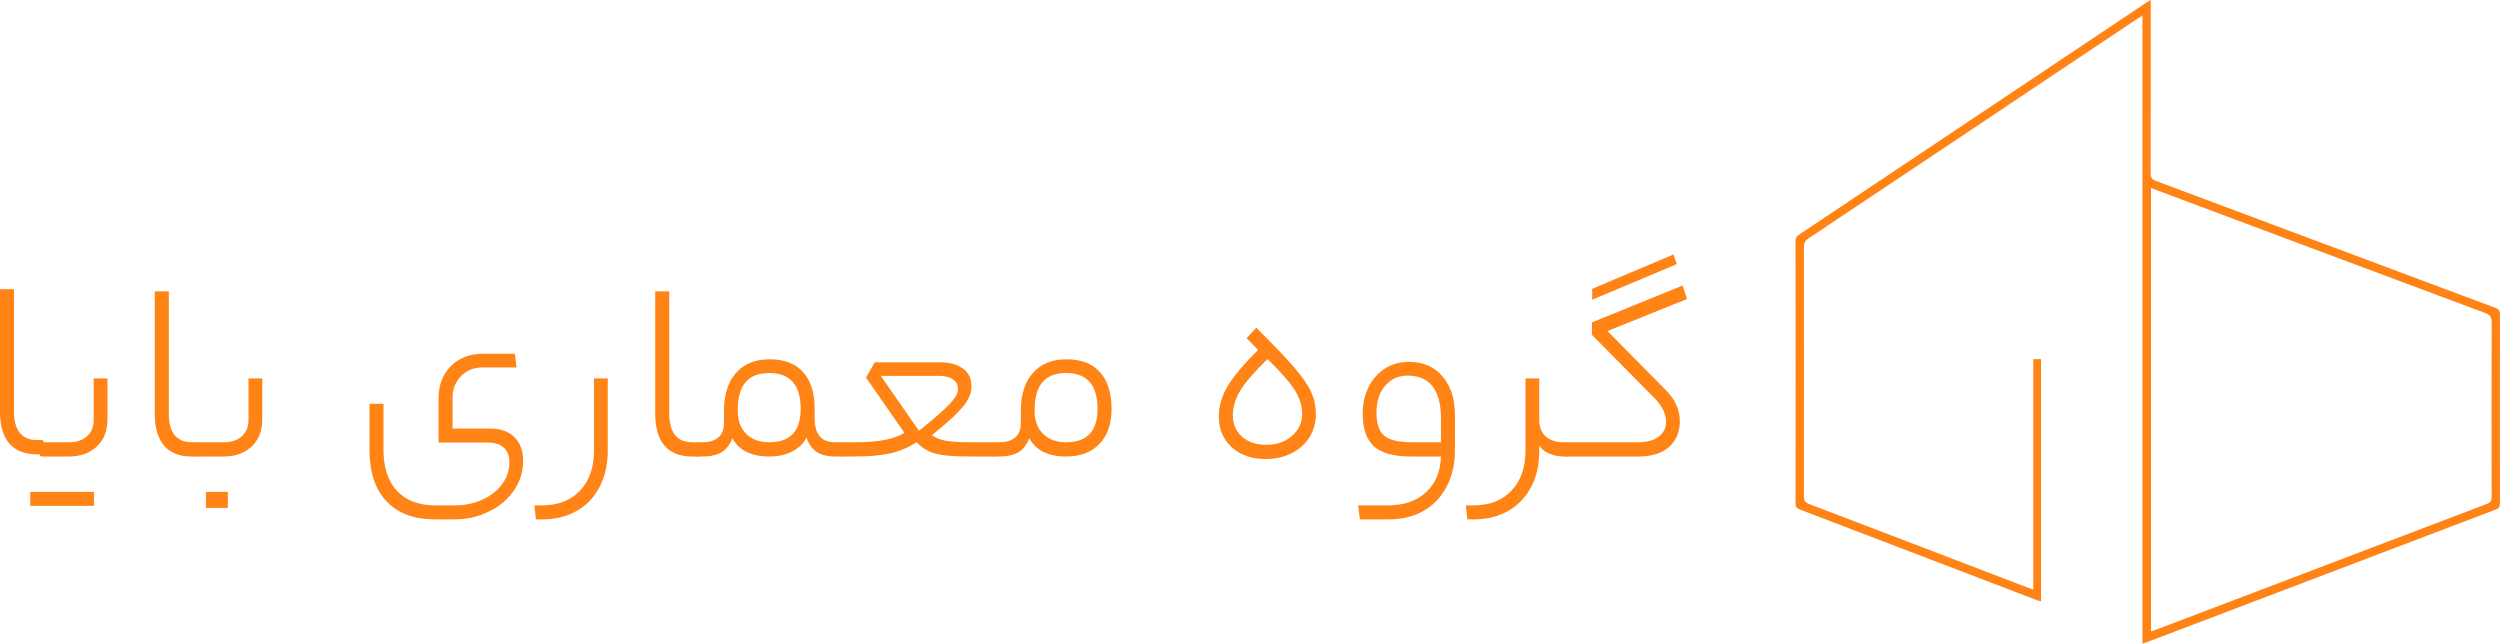 <svg xmlns="http://www.w3.org/2000/svg" width="268" height="69" viewBox="0 0 268 69" fill="none"><path d="M229.669 1.694C229.435 1.827 229.296 1.897 229.167 1.981C217.413 9.838 205.66 17.697 193.898 25.541C193.497 25.808 193.377 26.088 193.377 26.552C193.39 35.423 193.391 44.293 193.375 53.164C193.375 53.659 193.511 53.872 193.984 54.052C201.778 57.014 209.564 60.002 217.351 62.983C217.532 63.052 217.717 63.111 217.969 63.2V38.496H218.801V64.469C218.658 64.427 218.51 64.396 218.37 64.342C209.895 61.1 201.421 57.856 192.943 54.621C192.614 54.495 192.477 54.349 192.477 53.966C192.492 44.589 192.493 35.21 192.476 25.832C192.476 25.414 192.693 25.264 192.962 25.084C200.621 19.969 208.278 14.853 215.937 9.737C220.663 6.579 225.388 3.42 230.114 0.263C230.23 0.186 230.354 0.121 230.562 0V0.694C230.562 6.643 230.568 12.593 230.551 18.543C230.55 19.014 230.67 19.23 231.122 19.399C243.252 23.925 255.373 28.471 267.502 33.001C267.89 33.146 268.001 33.338 268 33.745C267.987 40.474 267.988 47.205 268 53.934C268 54.327 267.875 54.5 267.516 54.636C255.094 59.351 242.674 64.078 230.254 68.802C230.09 68.864 229.922 68.915 229.669 69V1.694ZM230.59 67.683C230.828 67.603 231.03 67.54 231.228 67.466C243.011 62.982 254.791 58.496 266.578 54.025C266.989 53.869 267.104 53.674 267.103 53.246C267.089 47.025 267.084 40.802 267.108 34.581C267.11 33.996 266.935 33.748 266.396 33.548C256.18 29.743 245.971 25.916 235.761 22.094C234.051 21.453 232.343 20.812 230.59 20.156V67.685V67.683Z" fill="#FF8415"></path><path d="M179.395 27.279L179.75 28.316L170.681 32.135V30.962L179.395 27.279ZM175.626 47.411C176.554 47.411 177.283 47.211 177.811 46.811C178.339 46.411 178.603 45.883 178.603 45.229C178.603 44.356 178.184 43.501 177.347 42.664L170.654 35.899V34.562L180.379 30.607L180.843 32.053L172.32 35.49L178.521 41.764C179.559 42.782 180.078 43.919 180.078 45.174C180.078 46.32 179.687 47.238 178.904 47.929C178.139 48.602 177.046 48.938 175.626 48.938H167.922C167.74 48.938 167.649 48.693 167.649 48.202C167.649 47.675 167.74 47.411 167.922 47.411H175.626Z" fill="#FF8415"></path><path d="M157.93 54.176C159.679 54.176 161.045 53.649 162.028 52.594C163.03 51.557 163.53 50.12 163.53 48.284V40.564H165.006V45.038C165.006 45.765 165.233 46.347 165.688 46.783C166.162 47.202 166.808 47.411 167.628 47.411H167.928C168.111 47.411 168.202 47.675 168.202 48.202C168.202 48.693 168.111 48.938 167.928 48.938H167.628C167.063 48.938 166.535 48.829 166.044 48.611C165.552 48.393 165.206 48.111 165.006 47.765V48.365C165.006 49.875 164.705 51.175 164.104 52.266C163.503 53.376 162.674 54.221 161.618 54.803C160.562 55.385 159.369 55.676 158.04 55.676H157.302L157.138 54.176H157.93Z" fill="#FF8415"></path><path d="M155.97 48.256C155.97 49.748 155.67 51.057 155.069 52.184C154.486 53.312 153.658 54.176 152.583 54.776C151.527 55.376 150.288 55.676 148.868 55.676H145.781L145.59 54.176H148.786C150.498 54.176 151.864 53.703 152.884 52.757C153.903 51.812 154.432 50.539 154.468 48.938H151.245C149.423 48.938 148.103 48.575 147.284 47.847C146.482 47.101 146.082 45.947 146.082 44.383C146.082 43.291 146.291 42.328 146.71 41.491C147.147 40.636 147.739 39.972 148.485 39.5C149.232 39.027 150.079 38.79 151.026 38.79C152.556 38.79 153.758 39.309 154.632 40.345C155.524 41.364 155.97 42.755 155.97 44.519V48.256ZM147.557 44.246C147.557 45.41 147.83 46.228 148.376 46.701C148.941 47.174 149.942 47.411 151.381 47.411H154.468V44.819C154.468 43.31 154.167 42.173 153.566 41.409C152.965 40.645 152.073 40.264 150.889 40.264C149.906 40.264 149.105 40.627 148.485 41.355C147.866 42.082 147.557 43.046 147.557 44.246Z" fill="#FF8415"></path><path d="M130.657 44.655C130.657 43.582 130.958 42.518 131.559 41.464C132.178 40.409 133.28 39.09 134.864 37.508L133.635 36.253L134.673 35.135C136.494 36.935 137.851 38.354 138.743 39.39C139.635 40.427 140.246 41.318 140.573 42.064C140.901 42.791 141.065 43.564 141.065 44.382C141.065 45.292 140.837 46.119 140.382 46.865C139.927 47.592 139.289 48.165 138.47 48.583C137.65 49.002 136.722 49.211 135.684 49.211C134.19 49.211 132.979 48.792 132.05 47.956C131.122 47.101 130.657 46.001 130.657 44.655ZM139.59 44.382C139.59 43.509 139.326 42.655 138.798 41.818C138.27 40.982 137.295 39.872 135.875 38.49C134.473 39.854 133.498 40.982 132.952 41.873C132.424 42.764 132.16 43.646 132.16 44.519C132.16 45.464 132.487 46.228 133.143 46.81C133.799 47.392 134.664 47.683 135.738 47.683C136.831 47.683 137.741 47.374 138.47 46.756C139.217 46.119 139.59 45.328 139.59 44.382Z" fill="#FF8415"></path><path d="M107.112 47.41C107.859 47.41 108.432 47.237 108.833 46.892C109.234 46.547 109.434 46.037 109.434 45.364V44.055C109.434 42.309 109.862 40.954 110.718 39.99C111.574 39.008 112.776 38.517 114.324 38.517C115.89 38.517 117.083 38.972 117.902 39.881C118.74 40.791 119.159 42.109 119.159 43.837C119.159 45.455 118.722 46.71 117.848 47.601C116.992 48.492 115.808 48.938 114.296 48.938C112.366 48.938 111.046 48.283 110.335 46.974C110.08 47.665 109.698 48.165 109.188 48.474C108.678 48.783 107.986 48.938 107.112 48.938H106.538C106.356 48.938 106.265 48.692 106.265 48.201C106.265 47.674 106.356 47.41 106.538 47.41H107.112ZM117.656 43.837C117.656 41.273 116.536 39.99 114.296 39.99C113.131 39.99 112.275 40.327 111.729 41C111.182 41.654 110.909 42.673 110.909 44.055C110.909 45.073 111.21 45.892 111.811 46.51C112.43 47.11 113.258 47.41 114.296 47.41C116.536 47.41 117.656 46.219 117.656 43.837Z" fill="#FF8415"></path><path d="M91.551 47.411C92.88 47.411 93.973 47.329 94.829 47.165C95.685 47.002 96.395 46.747 96.96 46.401L92.835 40.482L93.763 38.845H100.866C101.813 38.845 102.596 39.063 103.215 39.5C103.834 39.936 104.144 40.582 104.144 41.437C104.144 41.891 104.026 42.337 103.789 42.773C103.57 43.21 103.161 43.728 102.56 44.328C101.959 44.928 101.075 45.701 99.91 46.647C100.292 46.938 100.775 47.138 101.358 47.247C101.94 47.356 102.869 47.411 104.144 47.411H106.548C106.73 47.411 106.821 47.675 106.821 48.202C106.821 48.693 106.73 48.938 106.548 48.938H104.144C102.906 48.938 101.931 48.893 101.221 48.802C100.511 48.711 99.937 48.557 99.5 48.338C99.063 48.12 98.653 47.811 98.271 47.411C97.378 47.975 96.422 48.375 95.402 48.611C94.383 48.829 93.08 48.938 91.496 48.938H90.212C90.03 48.938 89.939 48.693 89.939 48.202C89.939 47.675 90.03 47.411 90.212 47.411H91.551ZM102.696 41.709C102.696 41.255 102.514 40.909 102.15 40.673C101.804 40.418 101.303 40.291 100.647 40.291H94.419L98.517 46.183C100.192 44.837 101.303 43.865 101.849 43.264C102.414 42.664 102.696 42.146 102.696 41.709Z" fill="#FF8415"></path><path d="M75.286 47.41C76.033 47.41 76.607 47.237 77.007 46.892C77.408 46.547 77.608 46.037 77.608 45.364V44.055C77.608 42.309 78.036 40.954 78.892 39.99C79.748 39.008 80.95 38.517 82.498 38.517C84.064 38.517 85.257 38.972 86.077 39.881C86.914 40.791 87.333 42.109 87.333 43.837V44.791C87.333 45.701 87.515 46.365 87.879 46.783C88.244 47.201 88.79 47.41 89.519 47.41H90.201C90.384 47.41 90.475 47.674 90.475 48.201C90.475 48.692 90.384 48.938 90.201 48.938H89.519C88.717 48.938 88.062 48.774 87.552 48.447C87.06 48.12 86.696 47.61 86.459 46.919C86.113 47.574 85.585 48.074 84.875 48.42C84.183 48.765 83.381 48.938 82.471 48.938C80.54 48.938 79.22 48.283 78.51 46.974C78.255 47.665 77.872 48.165 77.362 48.474C76.853 48.783 76.16 48.938 75.286 48.938H74.713C74.531 48.938 74.439 48.692 74.439 48.201C74.439 47.674 74.531 47.41 74.713 47.41H75.286ZM85.831 43.837C85.831 41.273 84.711 39.99 82.471 39.99C81.305 39.99 80.449 40.327 79.903 41C79.357 41.654 79.083 42.673 79.083 44.055C79.083 45.073 79.384 45.892 79.985 46.51C80.604 47.11 81.433 47.41 82.471 47.41C84.711 47.41 85.831 46.219 85.831 43.837Z" fill="#FF8415"></path><path d="M74.72 47.41C74.902 47.41 74.993 47.674 74.993 48.201C74.993 48.692 74.902 48.938 74.72 48.938H74.174C72.881 48.938 71.897 48.547 71.224 47.765C70.568 46.965 70.24 45.837 70.24 44.382V31.234H71.743V44.328C71.743 46.383 72.571 47.41 74.229 47.41H74.72Z" fill="#FF8415"></path><path d="M65.153 48.284C65.153 49.811 64.853 51.13 64.252 52.239C63.651 53.367 62.822 54.221 61.766 54.803C60.71 55.385 59.517 55.676 58.188 55.676H57.45L57.286 54.176H58.078C59.827 54.176 61.193 53.649 62.176 52.594C63.178 51.557 63.678 50.12 63.678 48.284V40.564H65.153V48.284Z" fill="#FF8415"></path><path d="M54.606 49.566C54.606 48.856 54.406 48.329 54.005 47.983C53.623 47.62 53.022 47.438 52.202 47.438H47.012V42.746C47.012 41.309 47.449 40.145 48.323 39.254C49.197 38.363 50.372 37.917 51.847 37.917H55.207L55.371 39.39H51.738C50.791 39.39 50.017 39.7 49.416 40.318C48.815 40.936 48.514 41.709 48.514 42.637V45.937H52.448C53.632 45.937 54.533 46.247 55.152 46.865C55.772 47.483 56.081 48.338 56.081 49.429C56.081 50.557 55.753 51.602 55.098 52.566C54.442 53.53 53.55 54.285 52.421 54.83C51.291 55.394 50.062 55.676 48.733 55.676H46.602C44.362 55.676 42.632 55.021 41.412 53.712C40.21 52.421 39.609 50.593 39.609 48.229V43.291H41.111V48.202C41.111 50.129 41.594 51.602 42.559 52.621C43.524 53.657 44.899 54.176 46.684 54.176H48.733C49.844 54.176 50.845 53.967 51.738 53.548C52.63 53.148 53.331 52.593 53.841 51.884C54.351 51.193 54.606 50.42 54.606 49.566Z" fill="#FF8415"></path><path d="M28.113 44.956C28.113 46.192 27.731 47.165 26.966 47.874C26.201 48.584 25.209 48.938 23.989 48.938H21.066C20.884 48.938 20.793 48.693 20.793 48.202C20.793 47.675 20.884 47.411 21.066 47.411H23.989C24.79 47.411 25.427 47.202 25.901 46.783C26.392 46.365 26.638 45.774 26.638 45.01V40.564H28.113V44.956ZM22.076 54.449V52.73H24.426V54.449H22.076Z" fill="#FF8415"></path><path d="M21.073 47.41C21.255 47.41 21.346 47.674 21.346 48.201C21.346 48.692 21.255 48.938 21.073 48.938H20.527C19.234 48.938 18.25 48.547 17.577 47.765C16.921 46.965 16.593 45.837 16.593 44.382V31.234H18.096V44.328C18.096 46.383 18.924 47.41 20.582 47.41H21.073Z" fill="#FF8415"></path><path d="M11.52 44.956C11.52 46.192 11.138 47.165 10.373 47.874C9.608 48.584 8.616 48.938 7.395 48.938H4.472C4.29 48.938 4.199 48.693 4.199 48.202C4.199 47.675 4.29 47.411 4.472 47.411H7.395C8.197 47.411 8.834 47.202 9.308 46.783C9.799 46.365 10.045 45.774 10.045 45.01V40.564H11.52V44.956ZM10.072 52.73V54.23H3.243V52.73H10.072Z" fill="#FF8415"></path><path d="M4.48 47.176C4.662 47.176 4.753 47.44 4.753 47.968C4.753 48.459 4.662 48.704 4.48 48.704H3.934C2.641 48.704 1.657 48.313 0.983 47.531C0.328 46.731 0 45.603 0 44.148V31H1.502V44.094C1.502 46.149 2.331 47.176 3.988 47.176H4.48Z" fill="#FF8415"></path></svg>